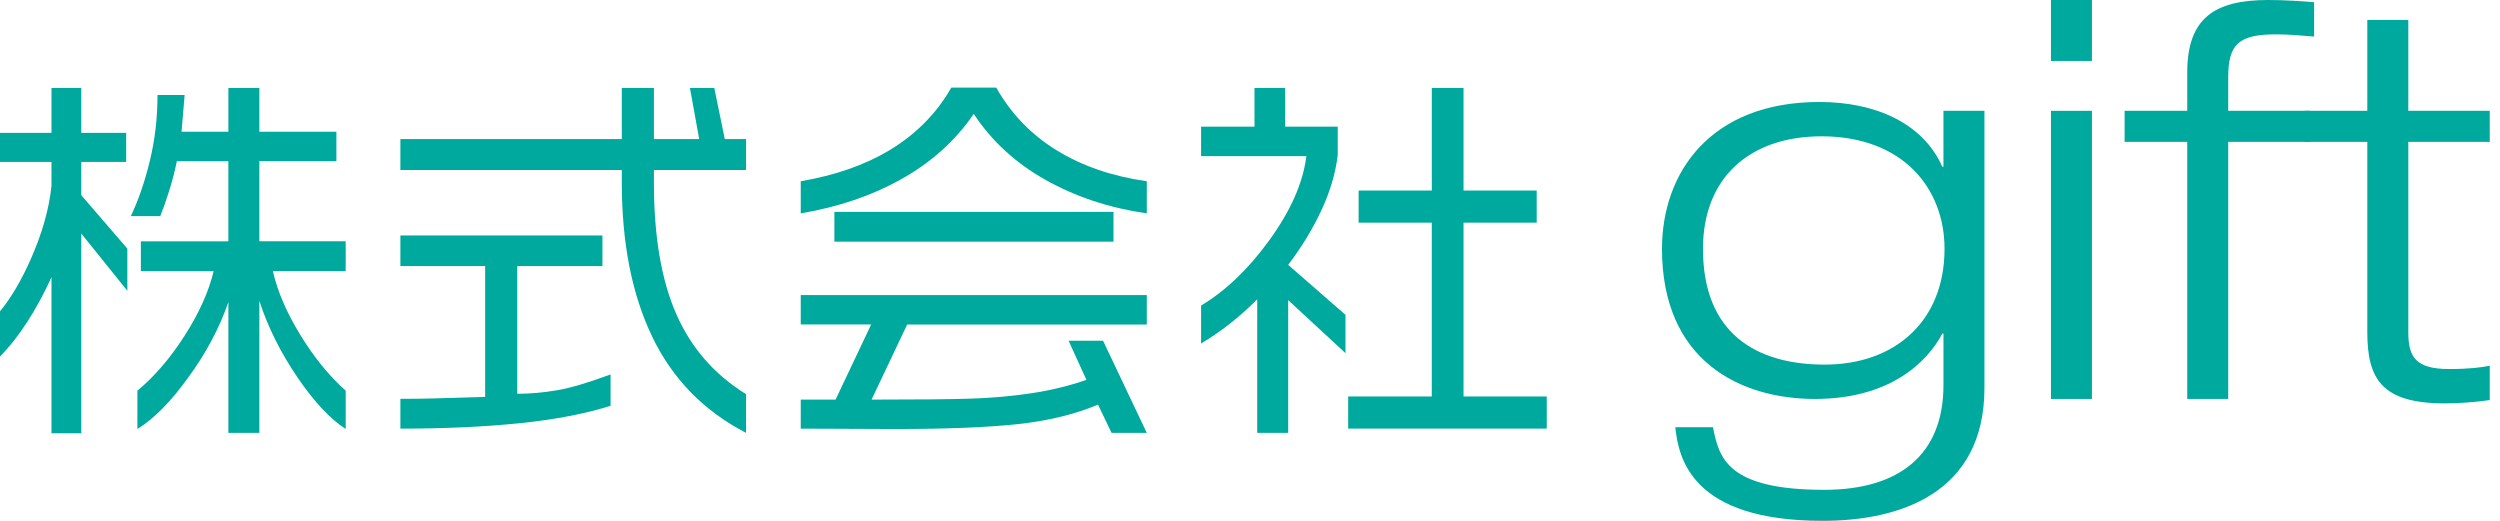 <svg width="192" height="40" viewBox="0 0 192 40" fill="none" xmlns="http://www.w3.org/2000/svg">
<g clip-path="url(#clip0_1_3)">
<path d="M6.242 6.756V10.204H9.69V12.434H6.242V14.991L9.781 19.094V22.334L6.242 17.934V33.274H3.954V21.294C3.359 22.582 2.735 23.731 2.081 24.742C1.427 25.752 0.733 26.634 0 27.388V23.91C0.851 22.88 1.644 21.531 2.379 19.867C3.251 17.885 3.775 16.023 3.954 14.278V12.435H0V10.205H3.954V6.758H6.242V6.756ZM14.181 7.29L13.943 10.115H17.54V6.756H19.919V10.115H25.835V12.375H19.919V18.529H26.549V20.818H20.959C21.296 22.343 21.995 23.974 23.055 25.708C24.115 27.442 25.28 28.874 26.549 30.003V32.947C25.379 32.193 24.159 30.896 22.892 29.053C21.565 27.111 20.573 25.129 19.919 23.108V33.246H17.54V23.198C16.846 25.22 15.795 27.182 14.388 29.085C13.099 30.869 11.821 32.157 10.552 32.95V30.007C11.88 28.897 13.094 27.48 14.195 25.756C15.296 24.032 16.034 22.386 16.409 20.821H10.819V18.533H17.538V12.379H13.584C13.425 13.152 13.226 13.915 12.989 14.667C12.752 15.421 12.524 16.064 12.306 16.6H10.046C10.641 15.352 11.131 13.924 11.517 12.319C11.903 10.713 12.097 9.039 12.097 7.294H14.179L14.181 7.29Z" fill="#00A99D"/>
<path d="M30.749 10.68H47.754V6.756H50.221V10.68H53.699L52.986 6.756H54.858L55.662 10.68H57.297V13.058H50.221V14.039C50.221 18.142 50.791 21.497 51.931 24.103C53.071 26.71 54.86 28.766 57.297 30.271V33.244C54.046 31.559 51.644 29.097 50.089 25.857C48.533 22.616 47.754 18.667 47.754 14.009V13.057H30.749V10.678V10.68ZM30.749 18.083H46.267V20.432H39.727V30.242C40.699 30.242 41.71 30.154 42.759 29.975C43.809 29.797 45.188 29.391 46.892 28.756V31.165C44.949 31.779 42.621 32.225 39.906 32.503C37.191 32.781 34.138 32.919 30.749 32.919V30.63C31.779 30.63 32.611 30.619 33.246 30.6C35.763 30.52 37.101 30.481 37.26 30.481V20.434H30.749V18.085V18.083Z" fill="#00A99D"/>
<path d="M61.496 16.388V13.92C64.152 13.464 66.421 12.673 68.304 11.542C70.345 10.313 71.931 8.708 73.062 6.726H76.51C77.639 8.727 79.186 10.333 81.147 11.542C83.11 12.75 85.418 13.543 88.074 13.92V16.388C85.2 15.972 82.609 15.115 80.299 13.816C77.989 12.519 76.152 10.828 74.784 8.747C73.377 10.809 71.513 12.483 69.195 13.772C66.975 15.02 64.409 15.892 61.494 16.388H61.496ZM88.074 22.662V24.922H69.671L66.936 30.69C70.384 30.69 72.917 30.666 74.533 30.616C76.149 30.566 77.708 30.428 79.216 30.2C80.722 29.972 82.129 29.63 83.437 29.173L82.069 26.17H84.715L88.074 33.246H85.368L84.327 31.076C82.524 31.828 80.457 32.329 78.129 32.577C75.8 32.825 72.664 32.949 68.72 32.949L61.496 32.919V30.689H64.172L66.906 24.92H61.496V22.66H88.074V22.662ZM85.517 16.269V18.558H64.081V16.269H85.517Z" fill="#00A99D"/>
<path d="M98.696 6.756V9.729H102.738V11.899C102.579 13.267 102.168 14.669 101.504 16.106C100.841 17.543 99.982 18.956 98.933 20.343L103.333 24.179V27.122L98.933 23.05V33.246H96.554V22.989C95.186 24.358 93.749 25.487 92.243 26.379V23.465C94.126 22.336 95.86 20.681 97.446 18.501C99.112 16.221 100.073 14.051 100.329 11.989H92.243V9.729H96.345V6.756H98.694H98.696ZM104.343 14.634H109.963V6.756H112.4V14.634H118.019V17.101H112.4V30.45H118.791V32.917H103.54V30.45H109.961V17.101H104.342V14.634H104.343Z" fill="#00A99D"/>
<path d="M149.257 8.511H152.405V29.788C152.405 37.958 145.809 40 139.981 40C129.896 40 128.917 35.191 128.662 32.809H131.556C132.023 35.191 132.662 37.618 140.11 37.618C145.897 37.618 149.258 34.894 149.258 29.575V25.618H149.173C147.982 27.873 145.088 30.639 139.386 30.639C133.683 30.639 127.641 27.745 127.641 19.108C127.641 13.235 131.386 7.832 139.726 7.832C144.023 7.832 147.683 9.45 149.172 12.811H149.257V8.513V8.511ZM139.894 10.469C134.361 10.469 130.788 13.66 130.788 19.108C130.788 25.575 134.83 28.002 140.149 28.002C145.467 28.002 149.34 24.726 149.34 19.108C149.34 14.469 146.149 10.469 139.894 10.469Z" fill="#00A99D"/>
<path d="M157.512 0H160.66V4.681H157.512V0ZM157.512 8.512H160.66V30.639H157.512V8.512Z" fill="#00A99D"/>
<path d="M167.979 10.894H163.17V8.512H167.979V5.575C167.979 1.405 170.064 0 174.191 0C175.382 0 176.745 0.085 177.724 0.17V2.809C176.745 2.724 175.766 2.639 174.788 2.639C171.979 2.639 171.127 3.363 171.127 5.915V8.512H177.382V10.894H171.127V30.639H167.979V10.894Z" fill="#00A99D"/>
<path d="M181.809 1.533H184.958V8.511H191.212V10.894H184.958V25.533C184.958 27.448 185.554 28.342 188.106 28.342C189.639 28.342 190.618 28.214 191.212 28.087V30.726C190.021 30.896 188.788 30.98 187.766 30.98C182.873 30.98 181.809 29.066 181.809 25.492V10.894H177V8.511H181.809V1.533Z" fill="#00A99D"/>
</g>
<defs>
<clipPath id="clip0_1_3">
<rect width="191.212" height="40" fill="white"/>
</clipPath>
</defs>
</svg>
